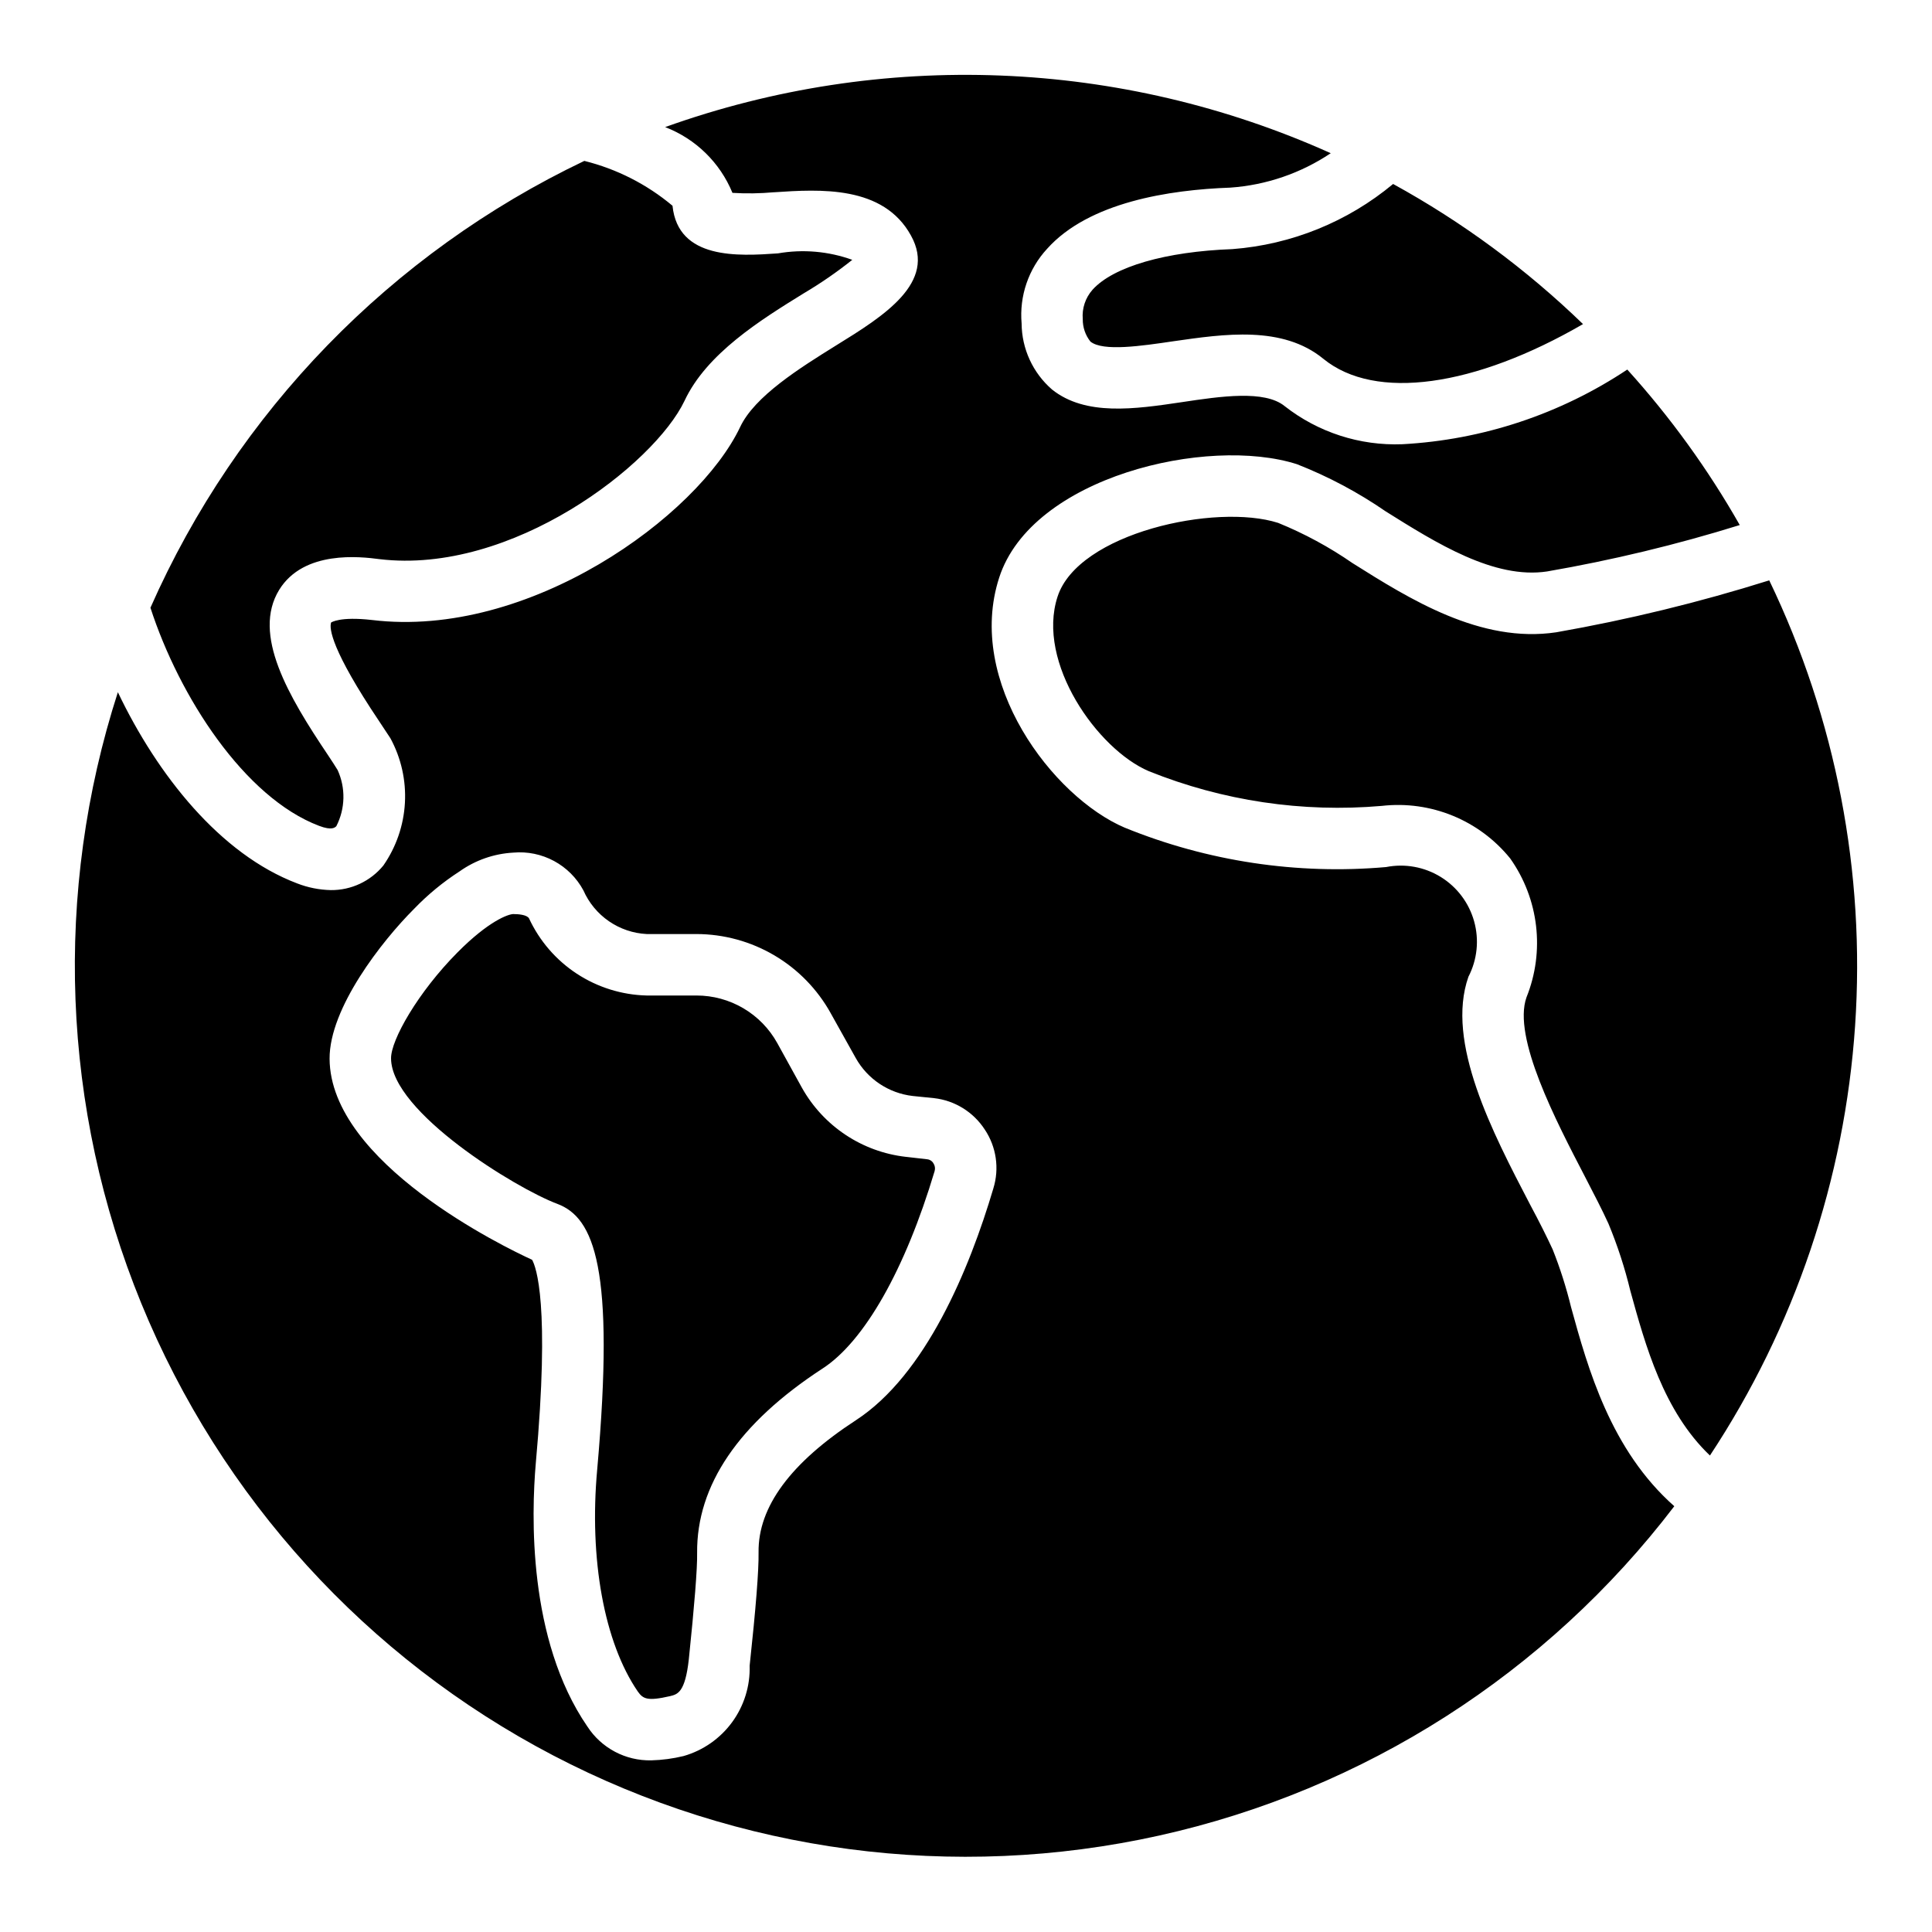 <?xml version="1.0" encoding="UTF-8"?>
<!-- Uploaded to: SVG Repo, www.svgrepo.com, Generator: SVG Repo Mixer Tools -->
<svg fill="#000000" width="800px" height="800px" version="1.1" viewBox="144 144 512 512" xmlns="http://www.w3.org/2000/svg">
 <path d="m183.87 305.05c22.945-51.941 63.738-93.949 114.98-118.41 8.594 2.133 16.586 6.199 23.371 11.887 1.465 14.332 17.426 13.355 27.934 12.621 6.606-1.152 13.398-0.562 19.707 1.711-4.078 3.254-8.375 6.219-12.867 8.875-11.48 7.086-25.734 15.961-31.598 28.5-7.981 16.777-45.684 46.172-80.867 41.941-4.969-0.652-20.031-2.441-26.547 8.145-7.246 11.809 2.441 28.176 12.949 43.812 1.059 1.629 1.953 2.93 2.523 3.91l0.004-0.004c2.18 4.758 2.059 10.246-0.324 14.902-0.328 0.324-1.141 1.223-4.559-0.078-19.797-7.492-37.055-34.203-44.711-57.816zm249.68-84.285c-1.906 2.137-2.852 4.965-2.606 7.816-0.027 2.156 0.691 4.258 2.035 5.945 3.34 2.688 13.602 1.141 21.906-0.078 13.602-1.953 28.992-4.234 39.82 4.644 13.762 11.238 40.148 7.41 68.812-9.203-15.047-14.562-31.973-27.051-50.328-37.133-12.059 10.035-26.941 16.066-42.586 17.262-17.676 0.648-31.52 4.637-37.055 10.746zm179.32 77.039-0.004-0.004c-18.488 5.812-37.34 10.41-56.434 13.762-20.031 3.012-38.844-8.793-53.992-18.324l0.004 0.004c-6.164-4.266-12.773-7.844-19.711-10.668-16.531-5.293-53.012 2.688-58.469 19.543-5.699 17.426 10.586 40.473 24.188 46.254h-0.004c19.57 7.871 40.719 11.023 61.73 9.199 12.98-1.48 25.82 3.773 34.039 13.926 7.602 10.742 9.227 24.605 4.316 36.809-3.746 10.586 7.816 32.738 15.473 47.477 2.441 4.723 4.644 8.957 6.269 12.539v0.004c2.387 5.758 4.32 11.691 5.781 17.754 3.992 14.496 8.797 31.922 21.094 43.648 22.457-33.996 35.715-73.238 38.469-113.89 2.754-40.648-5.086-81.32-22.754-118.04zm-52.527 192.59c4.477 16.289 10.504 37.863 27.363 52.77-33.793 44.289-82.148 75.203-136.53 87.281-54.383 12.082-111.28 4.547-160.64-21.27-49.359-25.816-88.004-68.254-109.11-119.81-21.098-51.555-23.289-108.91-6.191-161.92 10.504 21.988 27.117 42.918 47.477 50.652 2.859 1.117 5.891 1.723 8.957 1.789 5.391 0.055 10.512-2.344 13.926-6.516 3.402-4.894 5.379-10.637 5.711-16.59 0.332-5.953-0.996-11.879-3.836-17.121-0.734-1.141-1.793-2.688-3.012-4.559-12.621-18.812-13.273-24.594-12.703-26.141 0.078 0 2.199-1.629 10.832-0.652 41.613 5.051 86.32-27.445 97.559-51.141 3.828-8.145 15.797-15.637 25.488-21.66 12.539-7.734 26.711-16.609 19.789-29.07-7.328-13.355-24.105-12.297-36.32-11.48l-0.004-0.008c-3.656 0.332-7.328 0.387-10.992 0.164-3.293-8.016-9.746-14.32-17.836-17.43 57.477-20.609 120.7-18.129 176.39 6.922-7.93 5.312-17.109 8.457-26.629 9.121-16.043 0.57-37.461 3.828-48.535 16.207-4.941 5.348-7.394 12.535-6.758 19.789 0.043 6.723 2.981 13.102 8.062 17.508 8.879 7.086 21.906 5.211 34.445 3.34 10.262-1.547 21.906-3.258 27.199 1.059 8.871 6.957 19.926 10.535 31.191 10.098 21.285-1.148 41.867-7.981 59.613-19.789 11.406 12.605 21.402 26.426 29.805 41.207-16.734 5.203-33.793 9.309-51.062 12.297-14.008 2.117-29.316-7.492-42.836-15.961h0.004c-7.316-5.039-15.184-9.219-23.453-12.461-23.695-7.574-70.277 3.34-78.91 30.051-8.957 27.605 14.168 58.145 33.305 66.289v-0.004c21.918 8.922 45.648 12.496 69.223 10.426 4.988-0.984 10.168-0.043 14.496 2.629 4.328 2.672 7.488 6.883 8.848 11.785s0.816 10.137-1.52 14.656c-6.109 17.348 6.352 41.207 16.367 60.426 2.363 4.398 4.398 8.469 5.945 11.809 1.984 4.981 3.613 10.098 4.883 15.309zm-155.38-47.07c-3.012-4.637-7.941-7.684-13.434-8.305l-5.617-0.57h-0.004c-6.383-0.727-12.023-4.484-15.148-10.098l-6.598-11.809h0.004c-3.523-6.356-8.676-11.656-14.934-15.348-6.258-3.695-13.387-5.648-20.652-5.664h-13.195c-3.594-0.18-7.062-1.359-10.027-3.402-2.961-2.043-5.297-4.867-6.746-8.16-1.777-3.305-4.481-6.012-7.781-7.793s-7.051-2.555-10.785-2.223c-5.125 0.277-10.066 2-14.25 4.969-4.422 2.856-8.496 6.219-12.141 10.016-8.387 8.387-22.395 26.223-22.312 39.66 0.164 27.523 46.336 49.918 53.664 53.258 1.059 1.871 4.801 11.73 0.977 53.992-1.141 13.273-2.199 46.582 13.68 69.707h0.004c3.711 5.719 10.121 9.109 16.938 8.957 2.883-0.078 5.75-0.461 8.551-1.141 5.164-1.48 9.688-4.637 12.859-8.969 3.172-4.336 4.805-9.605 4.648-14.973 1.629-15.148 2.441-25.242 2.363-30.051-0.164-12.051 8.551-23.777 25.816-35.016 18.484-12.051 30.051-39.984 36.402-61.402h-0.004c1.645-5.289 0.809-11.035-2.277-15.637zm-15.227 7.898-5.699-0.652v0.004c-11.59-1.324-21.832-8.145-27.527-18.324l-6.516-11.809c-2.113-3.824-5.219-7.016-8.984-9.234s-8.059-3.391-12.43-3.387h-13.195c-6.586-0.16-13-2.16-18.512-5.769-5.512-3.613-9.902-8.695-12.676-14.672-0.57-0.977-2.852-1.141-4.152-1.141-1.305 0-6.516 1.793-14.82 10.18-10.422 10.504-17.672 23.211-17.59 28.094 0.078 14.168 33.141 34.445 44.055 38.52 9.773 3.664 15.309 17.02 10.586 70.277-2.199 23.941 1.871 46.012 10.75 58.961 1.383 1.953 2.523 2.606 8.551 1.223 1.953-0.488 3.992-0.895 4.969-9.773 1.465-14.09 2.281-24.105 2.199-28.176-0.164-17.914 10.992-34.367 33.227-48.859 11.074-7.164 21.906-26.223 29.723-52.363h-0.004c0.199-0.691 0.078-1.438-0.324-2.035-0.336-0.602-0.945-0.996-1.629-1.059z"/>
</svg>
